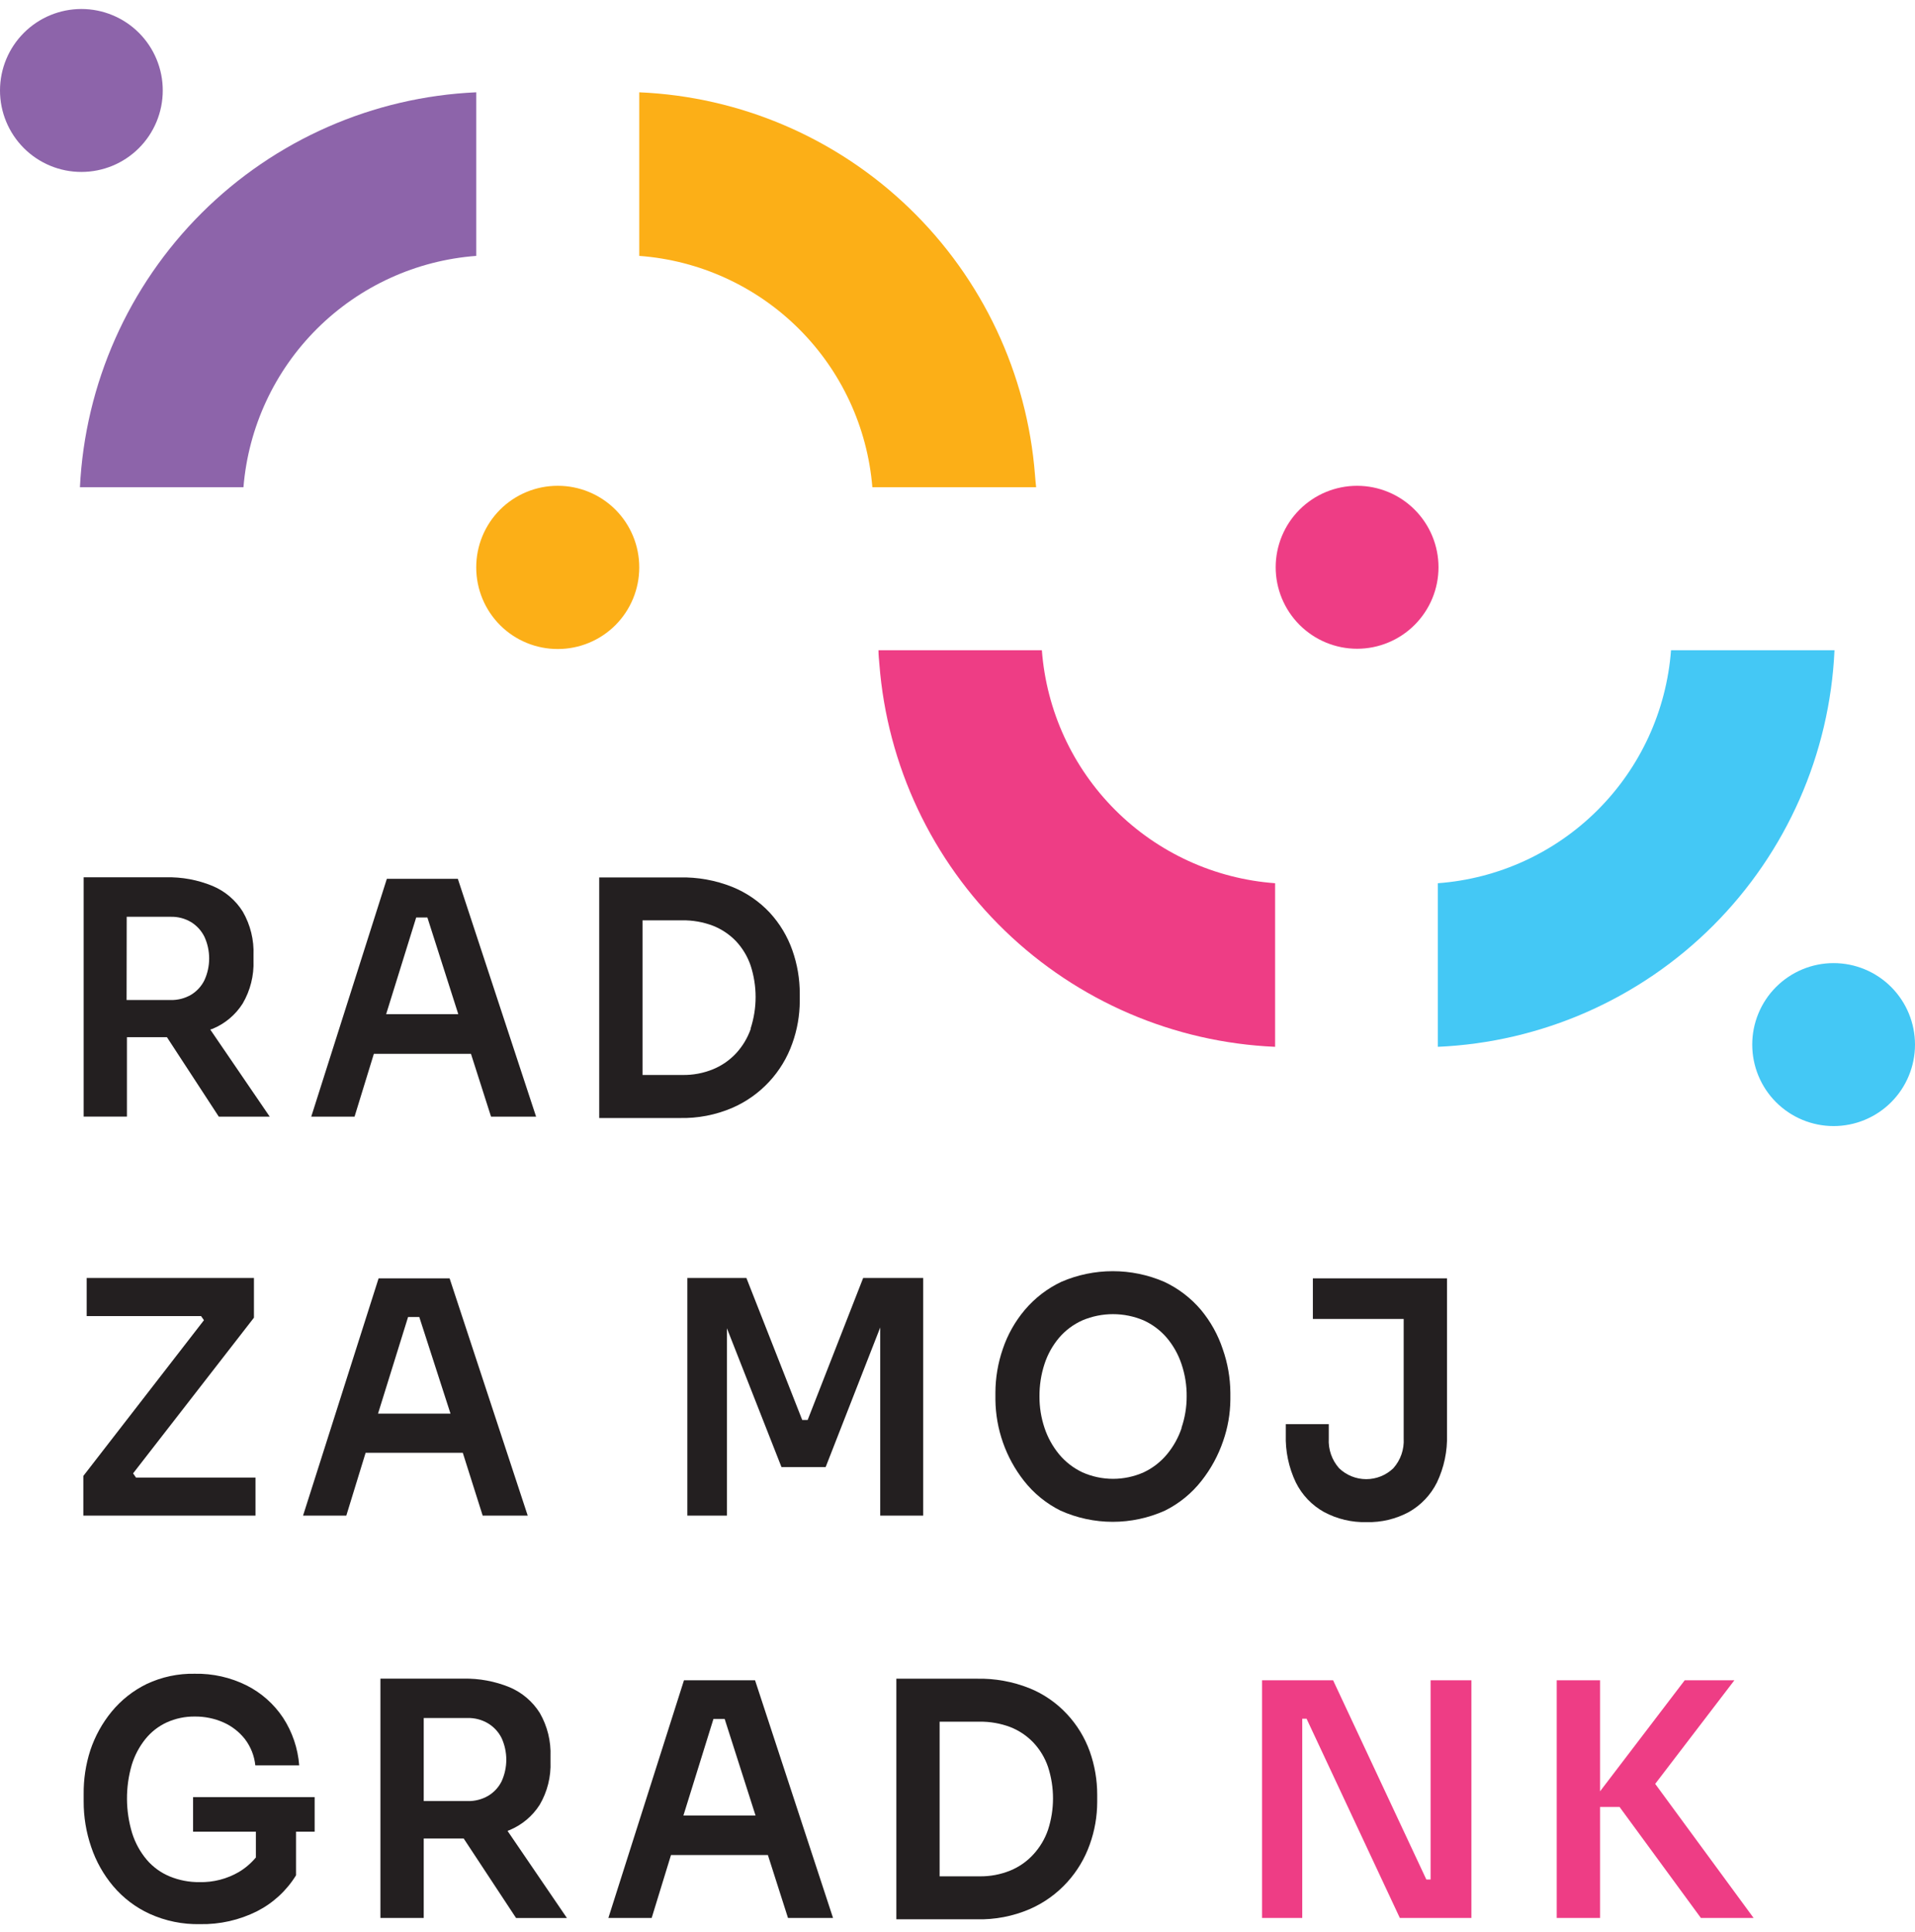 <svg width="112" height="113" viewBox="0 0 112 113" fill="none" xmlns="http://www.w3.org/2000/svg">
<g clip-path="url(#clip0_1_2059)">
<path d="M12.421 60.171C13.152 59.873 13.771 59.354 14.194 58.687C14.64 57.924 14.86 57.049 14.826 56.166V55.861C14.862 54.971 14.646 54.089 14.201 53.317C13.781 52.643 13.161 52.116 12.428 51.81C11.567 51.456 10.642 51.284 9.711 51.305H4.893V65.3H7.423V60.657H9.764L12.797 65.304H15.775L12.297 60.209L12.421 60.171ZM7.411 53.615H9.978C10.4 53.603 10.816 53.711 11.179 53.928C11.514 54.135 11.784 54.433 11.958 54.787C12.139 55.184 12.233 55.616 12.233 56.053C12.233 56.49 12.139 56.921 11.958 57.319C11.784 57.675 11.511 57.973 11.171 58.178C10.807 58.389 10.391 58.494 9.971 58.483H7.404L7.411 53.615Z" fill="#231F20"/>
<path d="M22.625 51.395L18.203 65.304H20.736L21.865 61.63H27.545L28.719 65.304H31.354L26.777 51.395H22.625ZM22.584 59.309L24.341 53.656H24.996L26.803 59.309H22.584Z" fill="#231F20"/>
<path d="M46.338 55.563C46.051 54.752 45.603 54.007 45.021 53.374C44.407 52.718 43.658 52.204 42.826 51.867C41.849 51.478 40.803 51.289 39.751 51.313H35.046V65.383H39.751C40.806 65.408 41.855 65.206 42.826 64.791C43.639 64.438 44.37 63.922 44.974 63.273C45.578 62.625 46.043 61.859 46.338 61.023C46.625 60.227 46.772 59.386 46.775 58.54V58.122C46.777 57.25 46.63 56.384 46.338 55.563ZM43.914 60.153C43.73 60.685 43.44 61.173 43.06 61.588C42.682 61.997 42.219 62.319 41.705 62.53C41.136 62.763 40.527 62.877 39.913 62.866H37.579V53.822H39.898C40.509 53.813 41.117 53.919 41.69 54.135C42.201 54.336 42.663 54.644 43.044 55.039C43.426 55.447 43.717 55.931 43.899 56.46C44.29 57.66 44.29 58.953 43.899 60.153H43.914Z" fill="#231F20"/>
<path d="M7.784 86.164L14.852 77.06V74.739H5.07V76.966H11.759L11.928 77.207L4.874 86.315V88.636H14.943V86.409H7.953L7.784 86.164Z" fill="#231F20"/>
<path d="M22.143 74.758L17.724 88.636H20.254L21.383 84.962H27.067L28.23 88.636H30.864L26.295 74.758H22.143ZM22.109 82.671L23.867 77.019H24.522L26.348 82.671H22.109Z" fill="#231F20"/>
<path d="M47.237 83.04H46.918L43.654 74.739H40.199V88.636H42.514V77.678L45.706 85.799H48.288L51.48 77.633V88.636H53.994V74.739H50.482L47.237 83.04Z" fill="#231F20"/>
<path d="M70.239 76.604C69.647 75.906 68.912 75.344 68.082 74.958C67.135 74.55 66.114 74.34 65.082 74.34C64.051 74.34 63.03 74.55 62.083 74.958C61.258 75.346 60.526 75.908 59.937 76.604C59.365 77.28 58.927 78.059 58.646 78.899C58.365 79.716 58.22 80.574 58.217 81.439V81.857C58.237 83.578 58.823 85.244 59.884 86.597C60.459 87.331 61.189 87.927 62.022 88.342C62.983 88.774 64.025 88.998 65.079 88.998C66.132 88.998 67.174 88.774 68.135 88.342C68.968 87.927 69.698 87.331 70.273 86.597C70.824 85.899 71.252 85.111 71.538 84.269C71.809 83.493 71.952 82.679 71.959 81.857V81.439C71.951 80.575 71.801 79.718 71.515 78.903C71.237 78.063 70.804 77.284 70.239 76.604ZM69.11 83.504C68.922 84.068 68.631 84.592 68.252 85.049C67.881 85.496 67.415 85.857 66.889 86.104C66.325 86.355 65.715 86.484 65.097 86.484C64.48 86.484 63.87 86.355 63.306 86.104C62.78 85.856 62.315 85.496 61.943 85.049C61.566 84.591 61.276 84.067 61.089 83.504C60.891 82.912 60.791 82.292 60.795 81.669C60.789 81.022 60.888 80.38 61.089 79.766C61.272 79.204 61.562 78.683 61.943 78.232C62.317 77.796 62.782 77.449 63.306 77.215C63.872 76.976 64.48 76.853 65.094 76.853C65.708 76.853 66.316 76.976 66.882 77.215C67.402 77.451 67.864 77.798 68.237 78.232C68.618 78.684 68.911 79.204 69.099 79.766C69.306 80.378 69.41 81.022 69.403 81.669C69.404 82.293 69.301 82.913 69.099 83.504H69.11Z" fill="#231F20"/>
<path d="M76.784 74.758V77.135H82.095V84.125C82.132 84.763 81.914 85.389 81.489 85.866C81.063 86.275 80.495 86.503 79.905 86.503C79.314 86.503 78.747 86.275 78.32 85.866C77.896 85.389 77.678 84.763 77.714 84.125V83.285H75.2V83.895C75.17 84.862 75.371 85.822 75.787 86.695C76.149 87.425 76.724 88.029 77.436 88.425C78.2 88.834 79.057 89.038 79.924 89.016C80.787 89.038 81.64 88.834 82.4 88.425C83.107 88.025 83.679 87.423 84.041 86.695C84.457 85.822 84.659 84.862 84.629 83.895V74.758H76.784Z" fill="#231F20"/>
<path d="M11.292 107.119H14.966V108.626C14.685 108.962 14.351 109.249 13.976 109.474C13.276 109.882 12.477 110.088 11.668 110.069C11.069 110.076 10.475 109.962 9.922 109.734C9.407 109.52 8.949 109.188 8.586 108.765C8.201 108.309 7.911 107.782 7.731 107.213C7.334 105.911 7.325 104.522 7.705 103.215C7.872 102.666 8.141 102.155 8.499 101.707C8.835 101.288 9.264 100.952 9.752 100.728C10.266 100.496 10.823 100.379 11.386 100.385C11.965 100.378 12.538 100.495 13.068 100.728C13.561 100.946 13.993 101.283 14.326 101.707C14.665 102.153 14.875 102.684 14.932 103.241H17.499C17.423 102.247 17.099 101.288 16.554 100.453C16.02 99.652 15.289 99.003 14.431 98.569C13.486 98.097 12.441 97.861 11.386 97.883C10.416 97.864 9.455 98.069 8.578 98.482C7.786 98.868 7.086 99.421 6.527 100.102C5.977 100.773 5.554 101.54 5.281 102.363C5.014 103.192 4.883 104.059 4.893 104.929V105.347C4.89 106.251 5.038 107.149 5.33 108.004C5.611 108.846 6.049 109.627 6.621 110.306C7.204 110.995 7.931 111.547 8.751 111.923C9.676 112.342 10.683 112.548 11.698 112.526C12.855 112.549 13.999 112.29 15.033 111.772C15.972 111.294 16.761 110.567 17.314 109.67V107.119H18.402V105.099H11.292V107.119Z" fill="#231F20"/>
<path d="M29.788 107.032C30.519 106.732 31.139 106.214 31.564 105.547C32.012 104.783 32.231 103.907 32.197 103.023V102.721C32.231 101.831 32.015 100.95 31.572 100.178C31.15 99.505 30.531 98.979 29.799 98.67C28.943 98.321 28.025 98.15 27.1 98.169H22.249V112.164H24.782V107.518H27.119L30.183 112.168H33.157L29.683 107.073L29.788 107.032ZM24.782 100.471H27.349C27.771 100.461 28.187 100.571 28.549 100.788C28.887 100.994 29.159 101.29 29.336 101.643C29.517 102.041 29.611 102.473 29.611 102.909C29.611 103.346 29.517 103.778 29.336 104.176C29.16 104.528 28.887 104.822 28.549 105.023C28.185 105.234 27.77 105.339 27.349 105.329H24.782V100.471Z" fill="#231F20"/>
<path d="M40.003 98.263L35.581 112.164H38.114L39.243 108.486H44.911L46.086 112.164H48.721L44.159 98.263H40.003ZM39.969 106.176L41.727 100.524H42.382L44.189 106.176H39.969Z" fill="#231F20"/>
<path d="M62.395 100.234C61.783 99.578 61.036 99.063 60.204 98.727C59.227 98.338 58.181 98.15 57.129 98.173H52.424V112.243H57.129C58.191 112.269 59.246 112.066 60.223 111.648C61.056 111.285 61.803 110.749 62.414 110.076C62.996 109.436 63.446 108.685 63.735 107.868C64.022 107.072 64.169 106.232 64.171 105.385V104.967C64.173 104.1 64.025 103.24 63.735 102.423C63.442 101.61 62.986 100.865 62.395 100.234ZM61.292 107.017C61.108 107.549 60.816 108.038 60.434 108.452C60.059 108.862 59.597 109.184 59.083 109.394C58.514 109.625 57.905 109.739 57.291 109.73H54.954V100.686H57.291C57.903 100.678 58.51 100.784 59.083 100.999C59.593 101.198 60.055 101.507 60.434 101.903C60.818 102.31 61.111 102.795 61.292 103.324C61.684 104.524 61.684 105.817 61.292 107.017Z" fill="#231F20"/>
<path d="M83.669 109.914H83.42L77.966 98.263H73.811V112.164H76.163V100.513H76.416L81.87 112.164H86.055V98.263H83.669V109.914Z" fill="#EE3D85"/>
<path d="M96.805 104.323L101.438 98.263H98.533L93.579 104.76V98.263H91.046V112.164H93.579V105.672H94.72L99.477 112.164H102.56L96.805 104.323Z" fill="#EE3D85"/>
<path d="M4.761 0.526C3.499 0.526 2.288 1.028 1.395 1.922C0.502 2.816 0 4.028 0 5.292C-1.95624e-07 5.918 0.123 6.538 0.363 7.116C0.602 7.694 0.953 8.219 1.395 8.662C1.837 9.104 2.362 9.455 2.94 9.694C3.517 9.933 4.136 10.056 4.761 10.055C6.023 10.055 7.233 9.554 8.126 8.66C9.018 7.767 9.519 6.556 9.519 5.292C9.52 4.667 9.397 4.047 9.158 3.469C8.919 2.89 8.569 2.365 8.127 1.922C7.685 1.479 7.16 1.128 6.583 0.889C6.005 0.649 5.386 0.526 4.761 0.526Z" fill="#8D64AA"/>
<path d="M4.675 28.493H14.239C14.527 24.984 16.056 21.694 18.552 19.214C21.048 16.734 24.346 15.227 27.853 14.965V5.398C21.811 5.666 16.085 8.182 11.798 12.453C7.511 16.725 4.971 22.445 4.675 28.493Z" fill="#8D64AA"/>
<path d="M107.239 56.324C106.614 56.324 105.995 56.447 105.417 56.687C104.84 56.927 104.315 57.278 103.873 57.721C103.431 58.163 103.081 58.689 102.842 59.267C102.603 59.845 102.48 60.465 102.481 61.091C102.481 62.354 102.982 63.566 103.874 64.459C104.767 65.352 105.977 65.854 107.239 65.854C107.864 65.854 108.483 65.731 109.06 65.492C109.638 65.253 110.163 64.902 110.605 64.46C111.047 64.018 111.398 63.493 111.637 62.914C111.877 62.336 112 61.717 112 61.091C112 59.827 111.498 58.614 110.605 57.72C109.712 56.826 108.501 56.324 107.239 56.324Z" fill="#44C8F5"/>
<path d="M99.895 38.026H97.731C97.465 41.556 95.942 44.873 93.439 47.373C90.936 49.874 87.62 51.392 84.094 51.652V61.219C90.156 60.953 95.899 58.425 100.192 54.133C104.485 49.84 107.018 44.094 107.291 38.026H99.895Z" fill="#44C8F5"/>
<path d="M32.626 28.41C31.999 28.408 31.377 28.53 30.797 28.77C30.217 29.009 29.69 29.361 29.247 29.805C28.803 30.249 28.452 30.776 28.212 31.357C27.973 31.938 27.851 32.56 27.853 33.188C27.853 33.815 27.976 34.436 28.216 35.015C28.456 35.594 28.807 36.121 29.251 36.564C29.694 37.007 30.221 37.357 30.8 37.596C31.379 37.835 32 37.957 32.626 37.955C33.889 37.955 35.1 37.452 35.993 36.559C36.886 35.664 37.387 34.452 37.387 33.188C37.389 32.561 37.267 31.94 37.029 31.36C36.791 30.78 36.44 30.253 35.998 29.809C35.555 29.365 35.03 29.013 34.451 28.773C33.873 28.533 33.252 28.409 32.626 28.41Z" fill="#FCAF17"/>
<path d="M60.532 27.773C60.072 21.856 57.463 16.313 53.199 12.191C48.935 8.068 43.31 5.652 37.387 5.398V14.965C40.897 15.223 44.2 16.728 46.7 19.208C49.2 21.688 50.732 24.981 51.02 28.493H60.599C60.573 28.252 60.551 28.033 60.532 27.773Z" fill="#FCAF17"/>
<path d="M79.37 28.41C78.108 28.41 76.898 28.912 76.005 29.805C75.112 30.698 74.61 31.909 74.609 33.173C74.609 34.437 75.111 35.649 76.004 36.543C76.897 37.437 78.108 37.94 79.37 37.94C80.633 37.94 81.844 37.437 82.737 36.543C83.63 35.649 84.132 34.437 84.132 33.173C84.131 31.909 83.629 30.698 82.736 29.805C81.843 28.912 80.632 28.41 79.37 28.41Z" fill="#EE3D85"/>
<path d="M60.934 38.026H51.378C51.378 38.301 51.408 38.572 51.431 38.844C51.892 44.76 54.501 50.302 58.765 54.424C63.029 58.547 68.653 60.964 74.575 61.219V51.652C71.048 51.393 67.731 49.875 65.228 47.374C62.724 44.874 61.201 41.556 60.934 38.026Z" fill="#EE3D85"/>
</g>
<defs>
<clipPath id="clip0_1_2059">
<rect width="112" height="112" fill="white" transform="translate(0 0.526)"/>
</clipPath>
</defs>
</svg>
